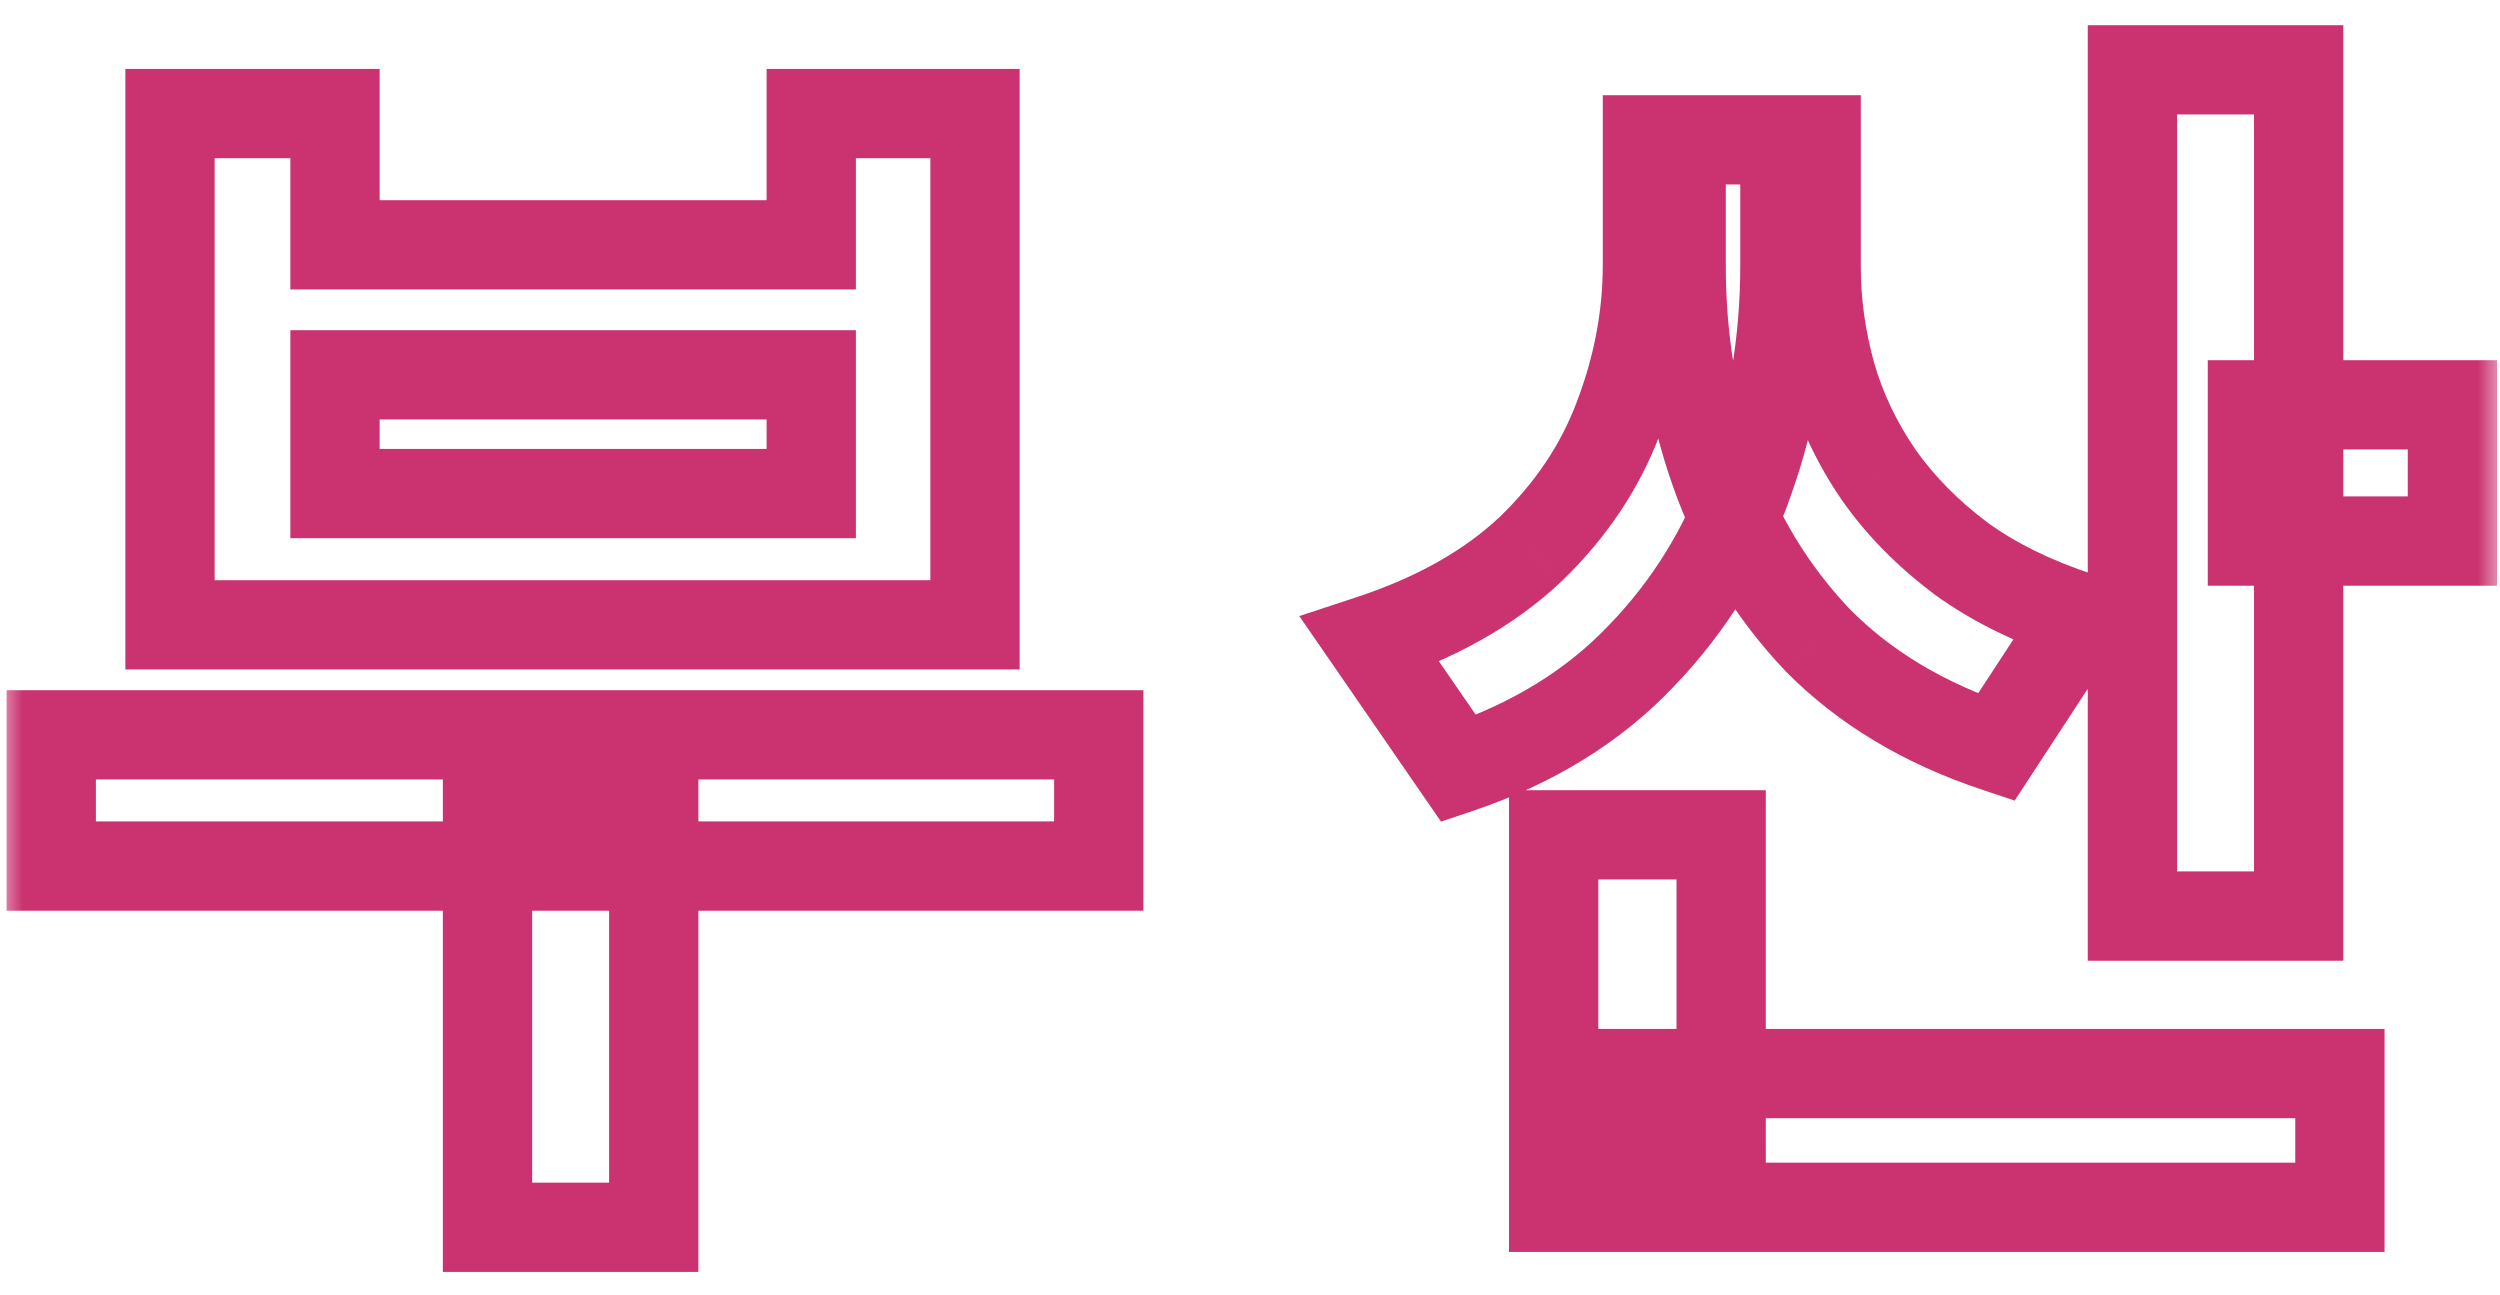 <?xml version="1.0" encoding="UTF-8"?> <svg xmlns="http://www.w3.org/2000/svg" width="56" height="29" viewBox="0 0 56 29" fill="none"><mask id="path-1-outside-1_567_253" maskUnits="userSpaceOnUse" x="0" y="0" width="56" height="29" fill="black"><rect fill="white" width="56" height="29"></rect><path d="M1.148 16.46H24.612V19.4H1.148V16.46ZM10.92 17.944H14.644V27.492H10.92V17.944ZM3.808 2.544H7.504V5.484H18.172V2.544H21.84V13.996H3.808V2.544ZM7.504 8.396V11.056H18.172V8.396H7.504ZM36.902 3.132H39.982V5.932C39.982 7.649 39.711 9.264 39.17 10.776C38.647 12.269 37.844 13.576 36.762 14.696C35.698 15.816 34.335 16.656 32.674 17.216L30.686 14.332C32.16 13.847 33.355 13.175 34.27 12.316C35.184 11.439 35.847 10.449 36.258 9.348C36.687 8.228 36.902 7.089 36.902 5.932V3.132ZM37.658 3.132H40.682V5.96C40.682 6.781 40.794 7.593 41.018 8.396C41.242 9.18 41.596 9.927 42.082 10.636C42.567 11.327 43.183 11.952 43.93 12.512C44.676 13.053 45.572 13.492 46.618 13.828L44.714 16.74C43.09 16.199 41.755 15.396 40.71 14.332C39.683 13.249 38.918 11.989 38.414 10.552C37.91 9.115 37.658 7.584 37.658 5.96V3.132ZM47.766 1.564H51.49V20.52H47.766V1.564ZM50.454 9.068H54.934V12.12H50.454V9.068ZM34.802 24.048H52.414V27.044H34.802V24.048ZM34.802 18.7H38.554V25.644H34.802V18.7Z"></path></mask><path d="M1.148 16.46V15.46H0.148V16.46H1.148ZM24.612 16.46H25.612V15.46H24.612V16.46ZM24.612 19.4V20.4H25.612V19.4H24.612ZM1.148 19.4H0.148V20.4H1.148V19.4ZM10.92 17.944V16.944H9.92V17.944H10.92ZM14.644 17.944H15.644V16.944H14.644V17.944ZM14.644 27.492V28.492H15.644V27.492H14.644ZM10.92 27.492H9.92V28.492H10.92V27.492ZM3.808 2.544V1.544H2.808V2.544H3.808ZM7.504 2.544H8.504V1.544H7.504V2.544ZM7.504 5.484H6.504V6.484H7.504V5.484ZM18.172 5.484V6.484H19.172V5.484H18.172ZM18.172 2.544V1.544H17.172V2.544H18.172ZM21.84 2.544H22.84V1.544H21.84V2.544ZM21.84 13.996V14.996H22.84V13.996H21.84ZM3.808 13.996H2.808V14.996H3.808V13.996ZM7.504 8.396V7.396H6.504V8.396H7.504ZM7.504 11.056H6.504V12.056H7.504V11.056ZM18.172 11.056V12.056H19.172V11.056H18.172ZM18.172 8.396H19.172V7.396H18.172V8.396ZM1.148 17.46H24.612V15.46H1.148V17.46ZM23.612 16.46V19.4H25.612V16.46H23.612ZM24.612 18.4H1.148V20.4H24.612V18.4ZM2.148 19.4V16.46H0.148V19.4H2.148ZM10.92 18.944H14.644V16.944H10.92V18.944ZM13.644 17.944V27.492H15.644V17.944H13.644ZM14.644 26.492H10.92V28.492H14.644V26.492ZM11.92 27.492V17.944H9.92V27.492H11.92ZM3.808 3.544H7.504V1.544H3.808V3.544ZM6.504 2.544V5.484H8.504V2.544H6.504ZM7.504 6.484H18.172V4.484H7.504V6.484ZM19.172 5.484V2.544H17.172V5.484H19.172ZM18.172 3.544H21.84V1.544H18.172V3.544ZM20.84 2.544V13.996H22.84V2.544H20.84ZM21.84 12.996H3.808V14.996H21.84V12.996ZM4.808 13.996V2.544H2.808V13.996H4.808ZM6.504 8.396V11.056H8.504V8.396H6.504ZM7.504 12.056H18.172V10.056H7.504V12.056ZM19.172 11.056V8.396H17.172V11.056H19.172ZM18.172 7.396H7.504V9.396H18.172V7.396ZM36.902 3.132V2.132H35.902V3.132H36.902ZM39.982 3.132H40.982V2.132H39.982V3.132ZM39.17 10.776L38.228 10.439L38.226 10.446L39.17 10.776ZM36.762 14.696L36.043 14.001L36.037 14.007L36.762 14.696ZM32.674 17.216L31.851 17.784L32.279 18.404L32.993 18.164L32.674 17.216ZM30.686 14.332L30.373 13.382L29.104 13.8L29.863 14.899L30.686 14.332ZM34.27 12.316L34.954 13.045L34.962 13.038L34.27 12.316ZM36.258 9.348L35.324 8.99L35.321 8.999L36.258 9.348ZM37.658 3.132V2.132H36.658V3.132H37.658ZM40.682 3.132H41.682V2.132H40.682V3.132ZM41.018 8.396L40.055 8.665L40.056 8.671L41.018 8.396ZM42.082 10.636L41.256 11.201L41.264 11.211L42.082 10.636ZM43.93 12.512L43.33 13.312L43.336 13.317L43.343 13.322L43.93 12.512ZM46.618 13.828L47.455 14.375L48.173 13.277L46.924 12.876L46.618 13.828ZM44.714 16.74L44.398 17.689L45.129 17.933L45.551 17.287L44.714 16.74ZM40.71 14.332L39.984 15.02L39.99 15.027L39.996 15.033L40.71 14.332ZM47.766 1.564V0.564H46.766V1.564H47.766ZM51.49 1.564H52.49V0.564H51.49V1.564ZM51.49 20.52V21.52H52.49V20.52H51.49ZM47.766 20.52H46.766V21.52H47.766V20.52ZM50.454 9.068V8.068H49.454V9.068H50.454ZM54.934 9.068H55.934V8.068H54.934V9.068ZM54.934 12.12V13.12H55.934V12.12H54.934ZM50.454 12.12H49.454V13.12H50.454V12.12ZM34.802 24.048V23.048H33.802V24.048H34.802ZM52.414 24.048H53.414V23.048H52.414V24.048ZM52.414 27.044V28.044H53.414V27.044H52.414ZM34.802 27.044H33.802V28.044H34.802V27.044ZM34.802 18.7V17.7H33.802V18.7H34.802ZM38.554 18.7H39.554V17.7H38.554V18.7ZM38.554 25.644V26.644H39.554V25.644H38.554ZM34.802 25.644H33.802V26.644H34.802V25.644ZM36.902 4.132H39.982V2.132H36.902V4.132ZM38.982 3.132V5.932H40.982V3.132H38.982ZM38.982 5.932C38.982 7.542 38.728 9.042 38.228 10.439L40.111 11.113C40.694 9.486 40.982 7.756 40.982 5.932H38.982ZM38.226 10.446C37.75 11.805 37.023 12.986 36.043 14.001L37.481 15.391C38.666 14.165 39.544 12.734 40.114 11.106L38.226 10.446ZM36.037 14.007C35.099 14.994 33.883 15.753 32.354 16.268L32.993 18.164C34.788 17.559 36.296 16.638 37.487 15.385L36.037 14.007ZM33.497 16.648L31.509 13.764L29.863 14.899L31.851 17.784L33.497 16.648ZM30.998 15.282C32.58 14.761 33.911 14.024 34.954 13.045L33.585 11.587C32.799 12.325 31.741 12.932 30.373 13.382L30.998 15.282ZM34.962 13.038C35.977 12.065 36.727 10.95 37.195 9.697L35.321 8.999C34.967 9.948 34.392 10.813 33.578 11.594L34.962 13.038ZM37.192 9.706C37.663 8.476 37.902 7.216 37.902 5.932H35.902C35.902 6.963 35.711 7.98 35.324 8.99L37.192 9.706ZM37.902 5.932V3.132H35.902V5.932H37.902ZM37.658 4.132H40.682V2.132H37.658V4.132ZM39.682 3.132V5.96H41.682V3.132H39.682ZM39.682 5.96C39.682 6.874 39.807 7.776 40.055 8.665L41.981 8.127C41.781 7.411 41.682 6.689 41.682 5.96H39.682ZM40.056 8.671C40.311 9.564 40.714 10.408 41.257 11.201L42.907 10.071C42.479 9.446 42.172 8.796 41.979 8.121L40.056 8.671ZM41.264 11.211C41.815 11.996 42.508 12.695 43.33 13.312L44.53 11.712C43.858 11.209 43.319 10.657 42.9 10.061L41.264 11.211ZM43.343 13.322C44.19 13.935 45.184 14.418 46.312 14.78L46.924 12.876C45.961 12.566 45.163 12.171 44.517 11.702L43.343 13.322ZM45.781 13.281L43.877 16.193L45.551 17.287L47.455 14.375L45.781 13.281ZM45.03 15.791C43.534 15.293 42.342 14.567 41.423 13.631L39.996 15.033C41.168 16.225 42.646 17.105 44.398 17.689L45.03 15.791ZM41.435 13.644C40.508 12.666 39.816 11.528 39.358 10.221L37.47 10.883C38.02 12.45 38.858 13.833 39.984 15.02L41.435 13.644ZM39.358 10.221C38.893 8.897 38.658 7.479 38.658 5.96H36.658C36.658 7.689 36.926 9.332 37.47 10.883L39.358 10.221ZM38.658 5.96V3.132H36.658V5.96H38.658ZM47.766 2.564H51.49V0.564H47.766V2.564ZM50.49 1.564V20.52H52.49V1.564H50.49ZM51.49 19.52H47.766V21.52H51.49V19.52ZM48.766 20.52V1.564H46.766V20.52H48.766ZM50.454 10.068H54.934V8.068H50.454V10.068ZM53.934 9.068V12.12H55.934V9.068H53.934ZM54.934 11.12H50.454V13.12H54.934V11.12ZM51.454 12.12V9.068H49.454V12.12H51.454ZM34.802 25.048H52.414V23.048H34.802V25.048ZM51.414 24.048V27.044H53.414V24.048H51.414ZM52.414 26.044H34.802V28.044H52.414V26.044ZM35.802 27.044V24.048H33.802V27.044H35.802ZM34.802 19.7H38.554V17.7H34.802V19.7ZM37.554 18.7V25.644H39.554V18.7H37.554ZM38.554 24.644H34.802V26.644H38.554V24.644ZM35.802 25.644V18.7H33.802V25.644H35.802Z" fill="#CA336F" mask="url(#path-1-outside-1_567_253)"></path></svg> 